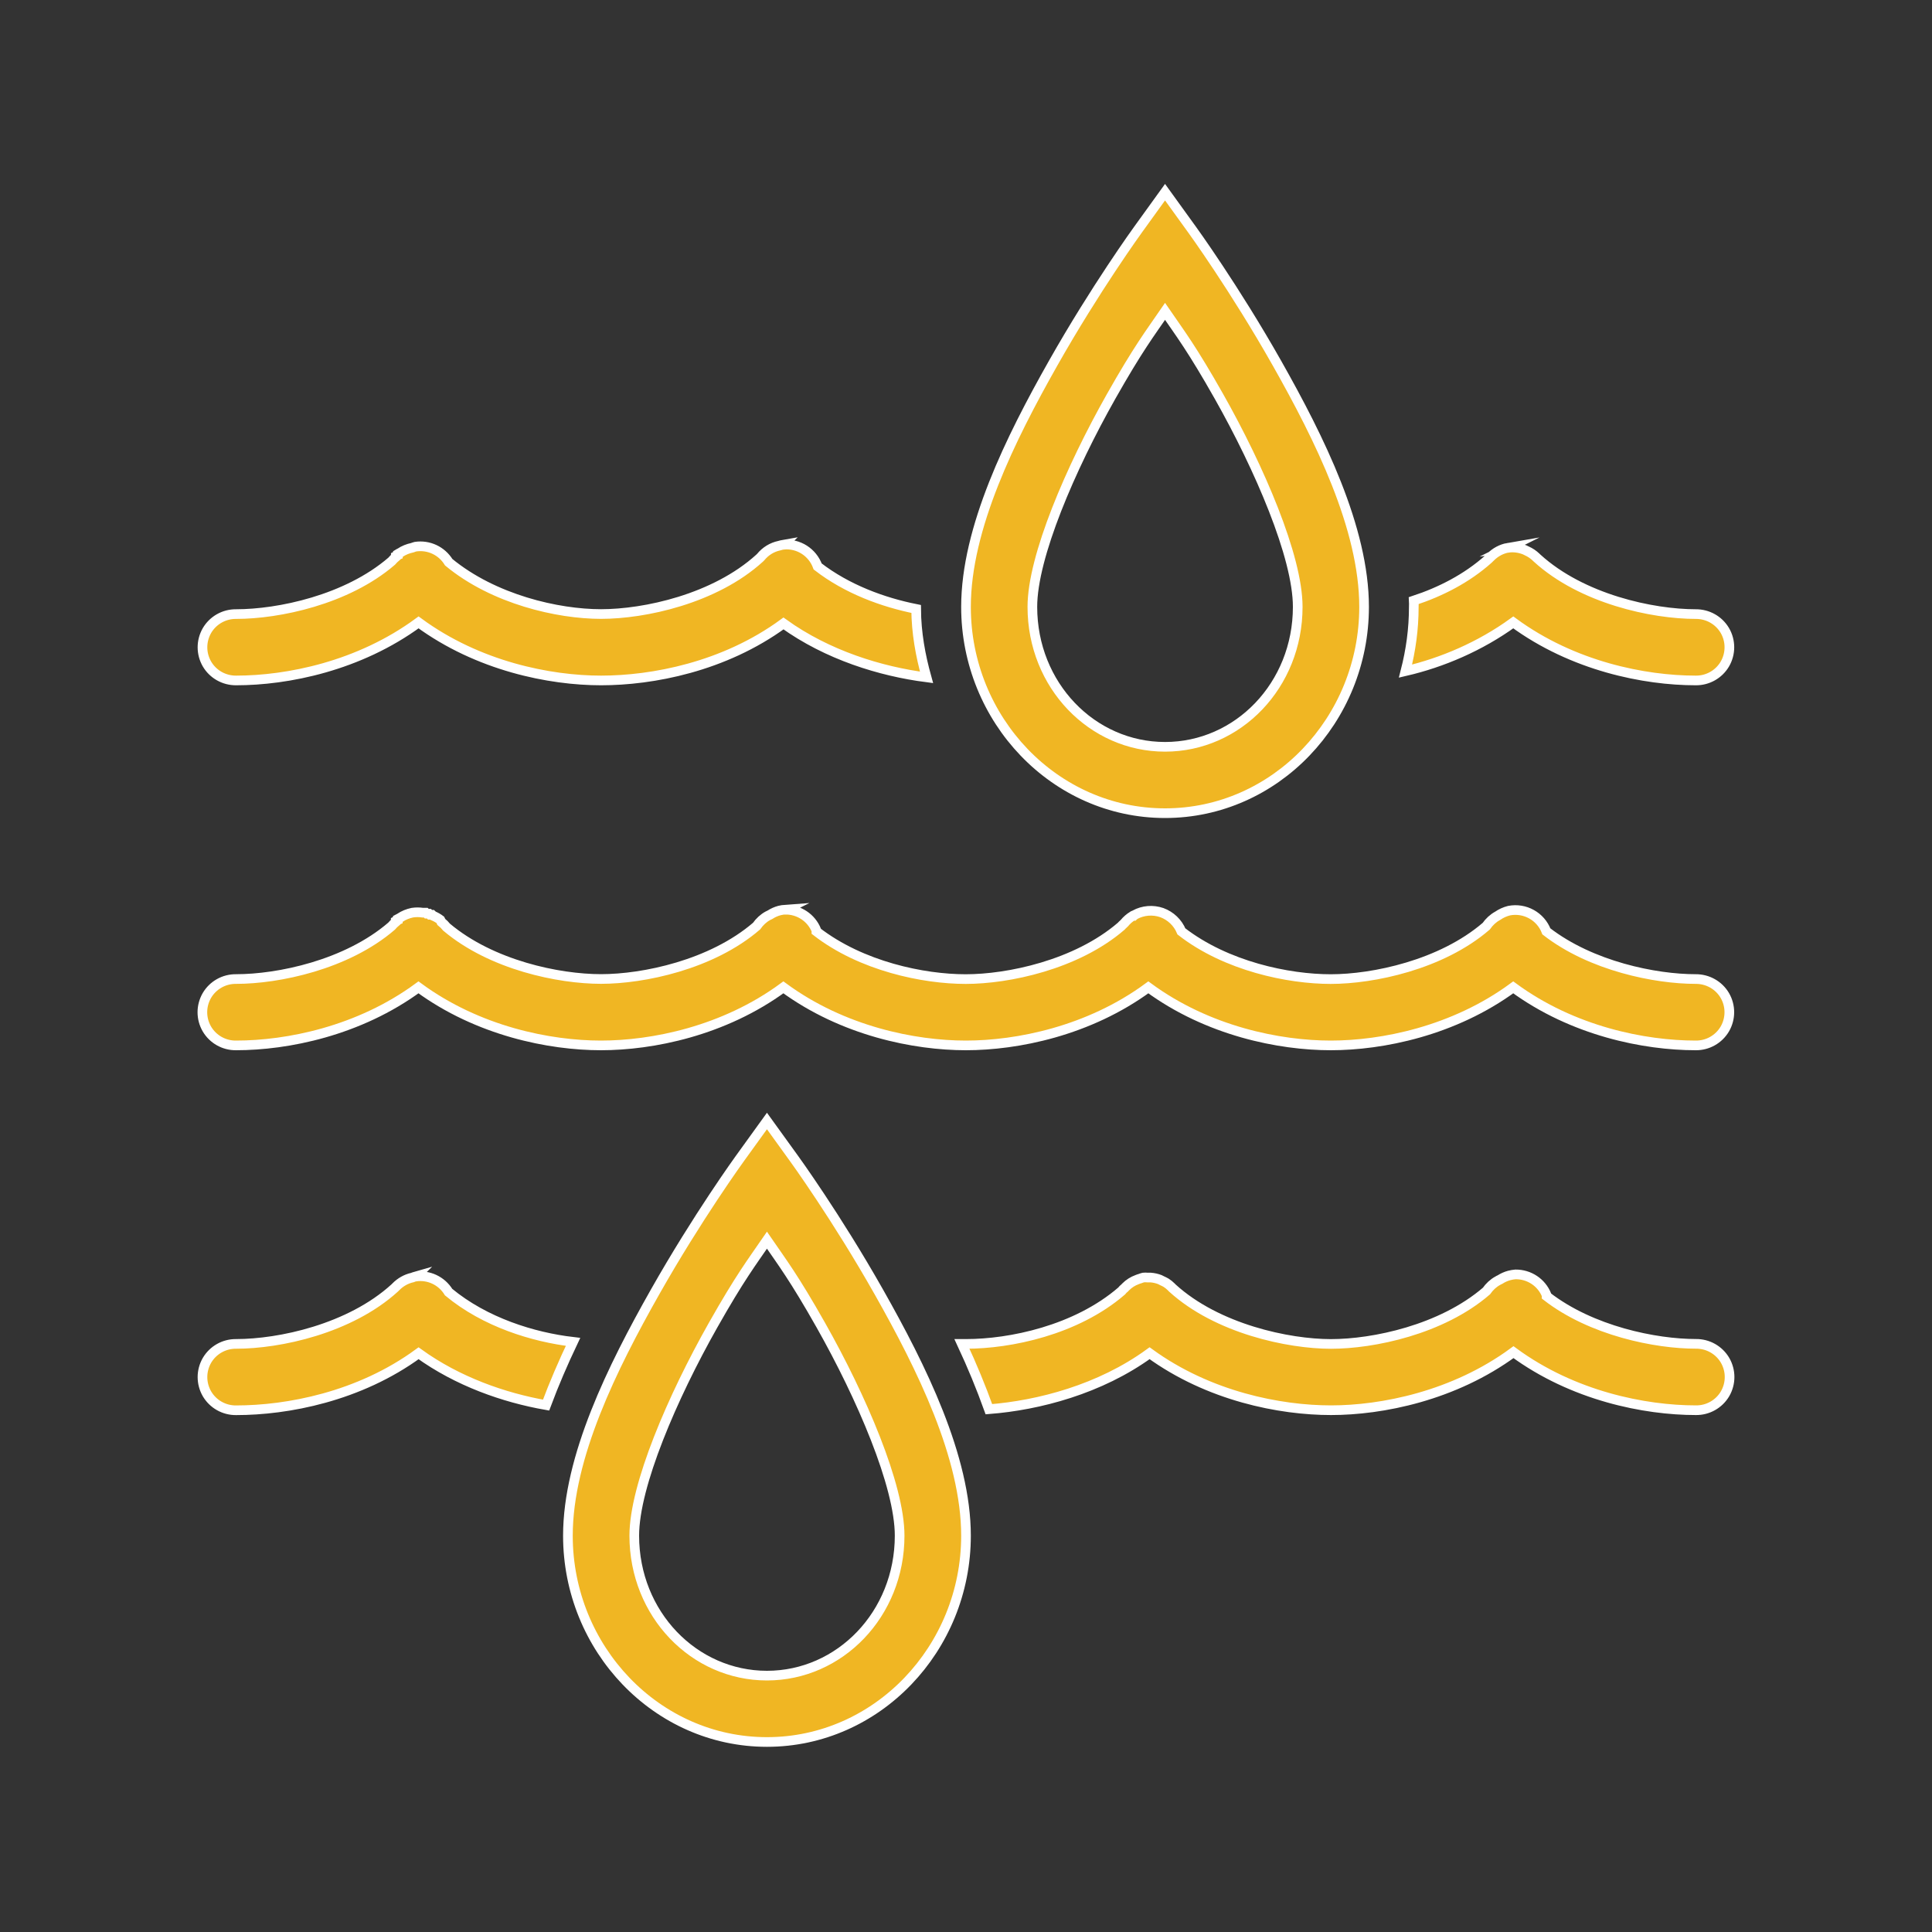 <svg xmlns="http://www.w3.org/2000/svg" id="Layer_1" viewBox="0 0 400 400"><rect x="0" y="0" width="400" height="400" fill="#333333" stroke="none"/><defs fill="#f0b623"><style>.cls-1{fill:#f0b623;stroke:#fff;stroke-miterlimit:10;stroke-width:2px;}</style></defs><path class="cls-1" d="M241.21,39.79l-5.58,7.73s-8.8,12.13-17.6,27.69c-8.8,15.56-18.03,34.15-18.03,50.44,0,23.37,18.38,42.71,41.21,42.71s41.21-19.34,41.21-42.71c0-16.29-9.23-34.88-18.03-50.44-8.8-15.56-17.6-27.69-17.6-27.69l-5.58-7.73Zm0,24.68c3.11,4.53,5.58,7.73,11.16,17.6,8.37,14.81,16.31,33.19,16.31,43.57,0,16.26-12.39,28.98-27.47,28.98s-27.47-12.72-27.47-28.98c0-10.38,7.94-28.76,16.31-43.57,5.58-9.87,8.05-13.07,11.16-17.6Zm-78.99,48.29c-.29,.05-.59,.13-.86,.21-1.53,.32-2.87,1.15-3.86,2.36l-.21,.21c-9.31,8.48-23.88,11.59-32.84,11.59s-22.22-3.03-31.55-10.73c-1.45-2.36-4.13-3.62-6.87-3.22-.21,.05-.43,.13-.64,.21-.91,.19-1.8,.54-2.58,1.07-.13,.06-.29,.13-.43,.22v.22c-.13,.05-.29,.13-.43,.21v.22c-.32,.27-.59,.54-.86,.86-9.31,8.02-23.45,10.95-32.2,10.95-2.47-.03-4.78,1.26-6.04,3.41-1.24,2.15-1.24,4.78,0,6.92,1.26,2.15,3.57,3.43,6.04,3.41,10.6,0,25.43-2.95,37.77-12.02,12.34,9.07,27.18,12.02,37.78,12.02s25.46-2.79,37.77-11.8c9.1,6.55,20.1,9.93,29.62,11.16-1.26-4.53-2.12-9.23-2.15-14.16-6.87-1.37-14.33-4.11-20.39-8.8-1.07-2.95-3.97-4.8-7.08-4.51h0Zm150.03,.64c-1.4,.24-2.66,.94-3.65,1.93-.08,.08-.13,.13-.22,.21l-.22,.22c-4.51,4.02-9.9,6.76-15.45,8.59,.03,.43,0,.86,0,1.29,0,4.64-.62,9.01-1.72,13.31,7.59-1.77,15.43-5.1,22.32-10.09,12.34,9.07,27.18,12.02,37.77,12.02,2.47,.03,4.78-1.26,6.04-3.41,1.24-2.15,1.24-4.78,0-6.92-1.26-2.15-3.57-3.43-6.04-3.41-8.93,0-23.53-3.11-32.84-11.59-.08-.08-.13-.13-.22-.21-.56-.54-1.21-.97-1.93-1.29-.13-.05-.3-.16-.43-.21-1.1-.43-2.28-.59-3.43-.43h0Zm-149.6,74.91c-.43,.03-.86,.11-1.29,.21-.7,.19-1.34,.48-1.93,.86-.13,.05-.3,.13-.43,.21-.94,.51-1.74,1.26-2.36,2.15-9.31,8.02-23.45,10.95-32.2,10.95s-22.64-2.87-31.98-10.73c-.32-.4-.67-.75-1.07-1.07-.05-.13-.13-.29-.21-.43-.46-.35-.97-.64-1.5-.86-.08-.08-.13-.13-.22-.21h-.43l-.22-.22h-.43c-.08-.08-.13-.13-.22-.21h-.64c-.73-.11-1.42-.11-2.15,0-.91,.19-1.8,.54-2.58,1.07-.13,.05-.29,.13-.43,.21v.22c-.13,.05-.29,.13-.43,.21v.22c-.32,.27-.59,.54-.86,.86-9.31,8.02-23.45,10.95-32.2,10.95-2.47-.03-4.78,1.26-6.04,3.41-1.24,2.15-1.24,4.78,0,6.92,1.26,2.15,3.57,3.44,6.04,3.41,10.6,0,25.43-2.95,37.77-12.02,12.34,9.07,27.18,12.02,37.78,12.02s25.43-2.95,37.77-12.02c12.34,9.07,27.18,12.02,37.78,12.02s25.44-2.95,37.78-12.02c12.34,9.07,27.18,12.02,37.77,12.02s25.44-2.95,37.78-12.02c12.34,9.07,27.18,12.02,37.77,12.02,2.47,.03,4.78-1.26,6.04-3.41,1.24-2.15,1.24-4.78,0-6.92-1.26-2.15-3.57-3.43-6.04-3.41-8.32,0-21.62-2.66-30.91-9.87-1.18-3.11-4.45-4.93-7.73-4.29-.86,.22-1.64,.57-2.36,1.07-.94,.51-1.74,1.26-2.36,2.15-9.31,8.02-23.45,10.95-32.2,10.95s-21.62-2.66-30.91-9.87c-.75-1.82-2.23-3.22-4.05-3.89-1.85-.64-3.89-.48-5.61,.46-.08,.08-.13,.13-.22,.21h-.21c-.64,.4-1.24,.91-1.72,1.5-.08,.08-.13,.13-.22,.21-.16,.13-.29,.27-.43,.43-9.31,8.02-23.45,10.95-32.2,10.95s-21.62-2.66-30.91-9.87v-.21c-1.05-2.63-3.62-4.32-6.44-4.29h0Zm-3.86,43.78l-5.58,7.73s-8.8,12.13-17.6,27.69c-8.8,15.56-18.03,34.15-18.03,50.44,0,23.37,18.38,42.71,41.21,42.71s41.21-19.35,41.21-42.71c0-16.28-9.23-34.88-18.03-50.44-8.8-15.56-17.6-27.69-17.6-27.69l-5.58-7.73Zm0,24.68c3.11,4.53,5.58,7.73,11.16,17.6,8.37,14.81,16.31,33.19,16.31,43.57,0,16.26-12.4,28.98-27.47,28.98s-27.47-12.72-27.47-28.98c0-10.38,7.94-28.76,16.31-43.57,5.58-9.87,8.05-13.07,11.16-17.6h0Zm154.97,7.08c-.43,.03-.86,.11-1.29,.22-.7,.19-1.34,.48-1.93,.86-.13,.05-.29,.13-.43,.22-.94,.51-1.74,1.26-2.36,2.15-9.31,8.02-23.45,10.95-32.2,10.95s-23.53-3.11-32.84-11.59c-.08-.08-.13-.13-.21-.22-.32-.32-.7-.62-1.07-.86-.27-.16-.56-.29-.86-.43-.13-.06-.29-.16-.43-.22-.62-.24-1.26-.38-1.93-.43h-.64c-.29-.03-.56-.03-.86,0-.22,.05-.43,.13-.64,.21-.22,.06-.43,.13-.64,.22-.89,.32-1.69,.83-2.36,1.5-.08,.08-.13,.13-.21,.22-.24,.19-.46,.4-.64,.64-9.44,8.15-23.13,10.95-32.2,10.95h-.86c2.09,4.48,3.94,8.96,5.58,13.52,10.3-.8,23.02-4.13,33.27-11.59,12.29,8.93,27.02,11.8,37.56,11.8s25.44-2.95,37.78-12.02c12.34,9.07,27.18,12.02,37.77,12.02,2.47,.03,4.78-1.26,6.04-3.41,1.24-2.15,1.24-4.77,0-6.92-1.26-2.15-3.57-3.44-6.04-3.41-8.32,0-21.62-2.66-30.91-9.87v-.22c-1.05-2.63-3.62-4.32-6.44-4.29h0Zm-227.73,.43c-.21,.06-.43,.13-.64,.22-1.32,.29-2.5,.97-3.44,1.93l-.22,.22c-9.31,8.48-23.88,11.59-32.84,11.59-2.47-.03-4.78,1.26-6.04,3.41-1.24,2.15-1.24,4.77,0,6.92,1.26,2.15,3.57,3.44,6.04,3.41,10.57,0,25.46-2.79,37.77-11.8,8.1,5.85,17.68,9.2,26.4,10.73,1.64-4.4,3.54-8.8,5.58-13.09-8.26-.97-18.22-4.05-25.76-10.3-1.45-2.36-4.13-3.62-6.87-3.22h0Z" fill="#f0b623"></path></svg>